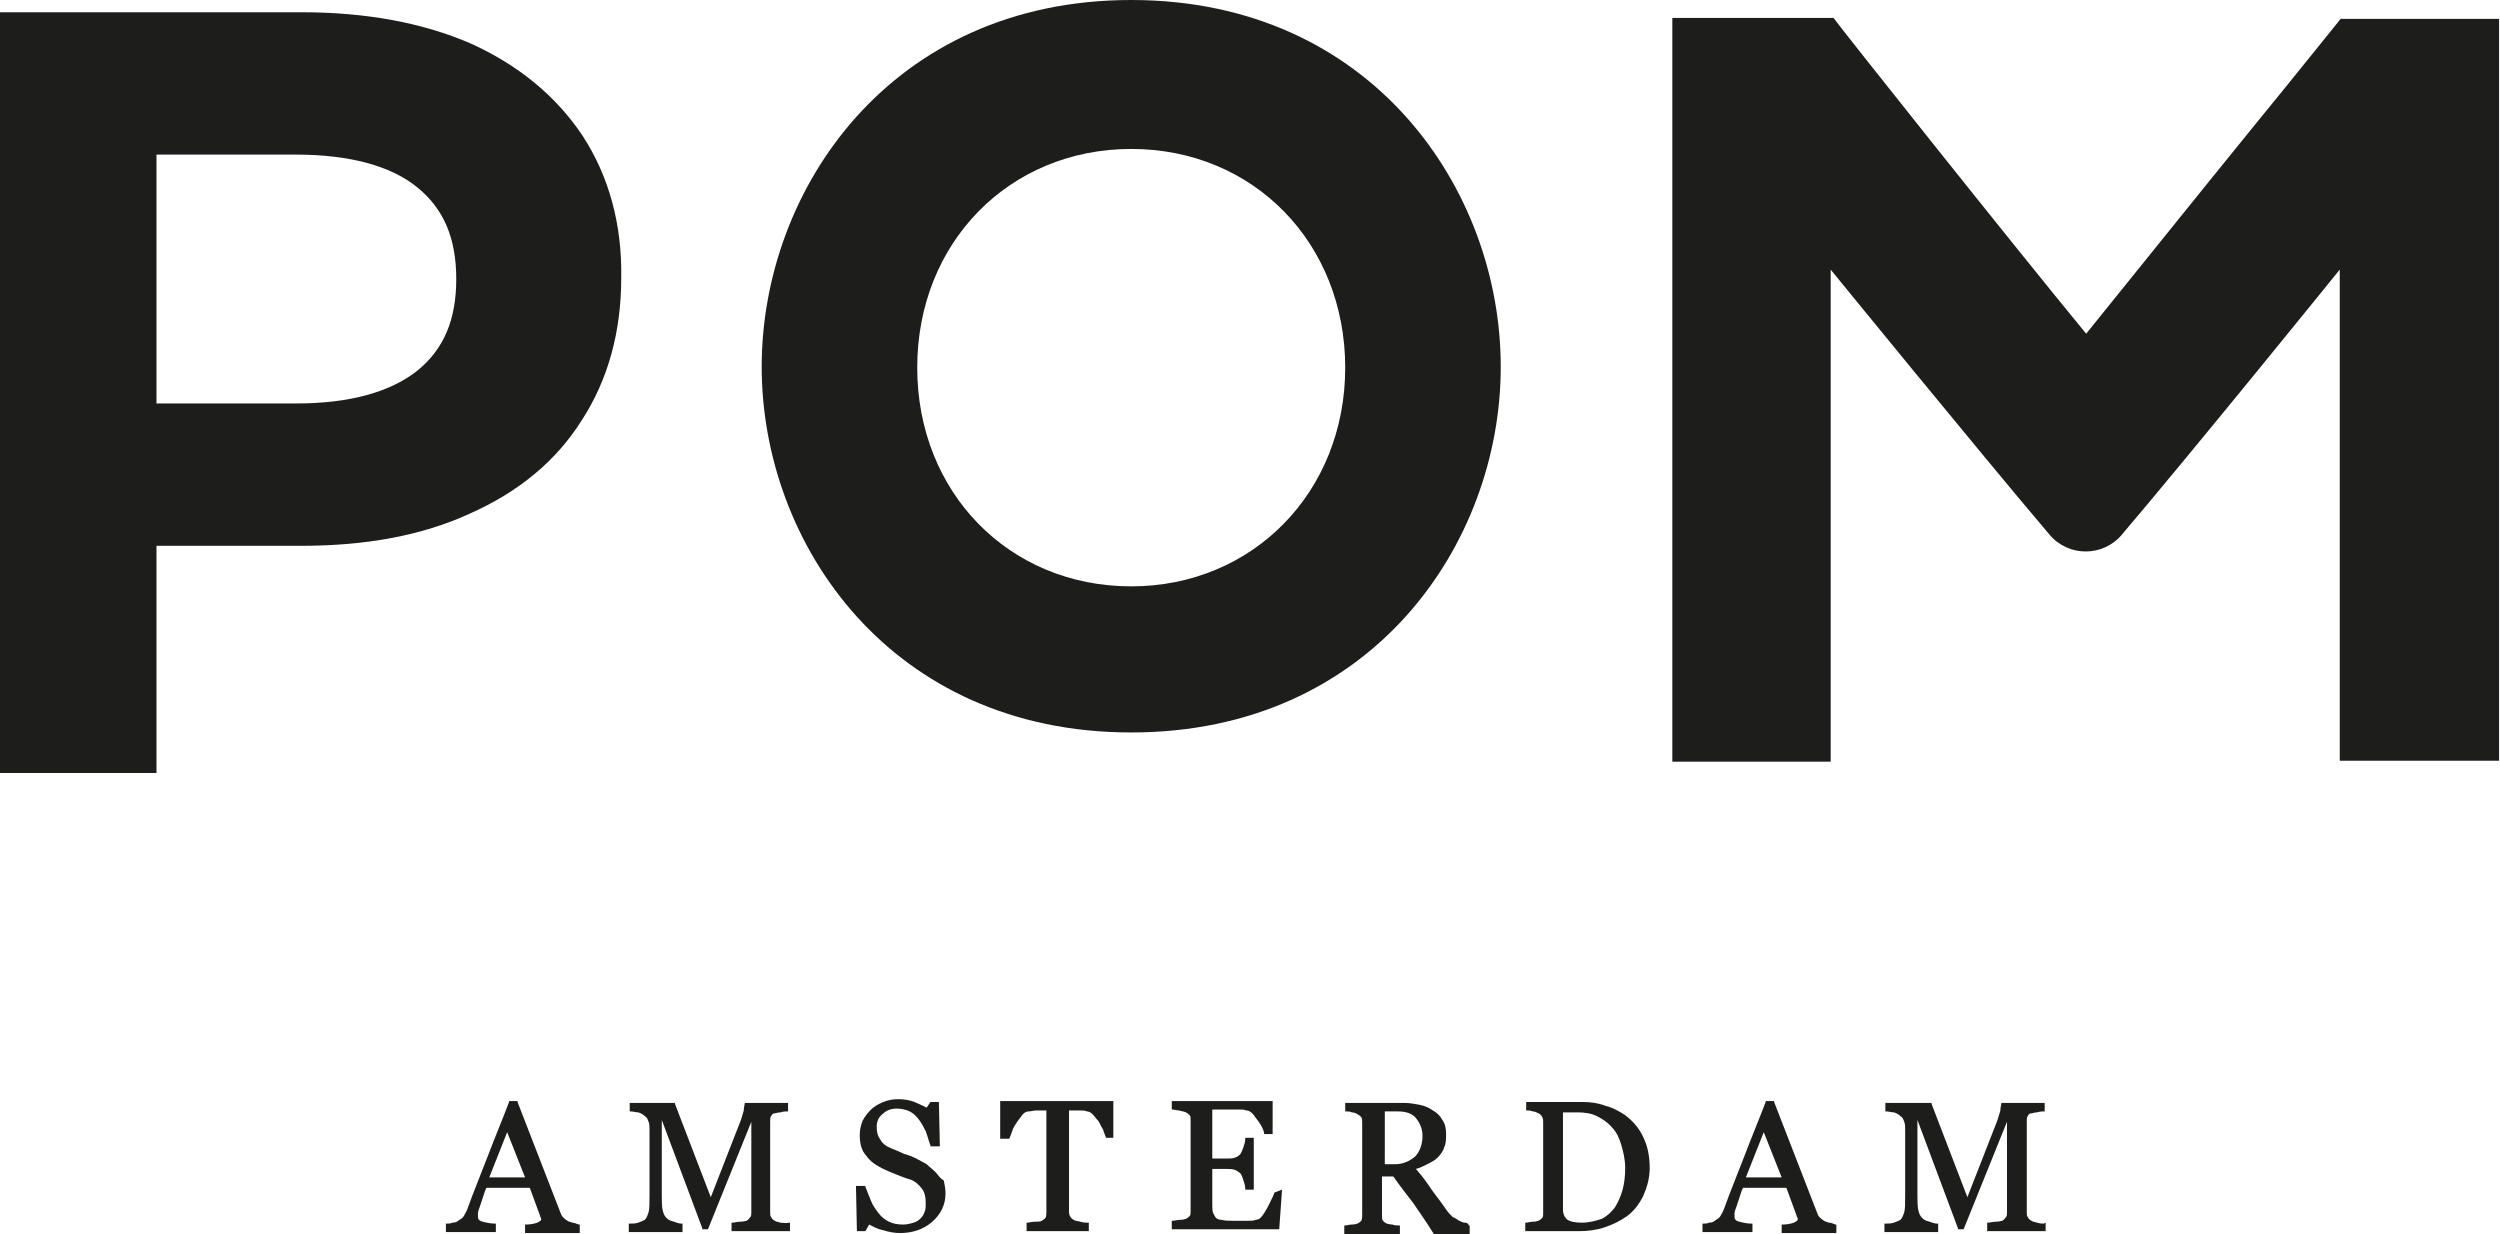 <?xml version="1.0" encoding="utf-8"?>
<!-- Generator: Adobe Illustrator 25.3.1, SVG Export Plug-In . SVG Version: 6.00 Build 0)  -->
<svg version="1.1" id="Layer_1" xmlns="http://www.w3.org/2000/svg" xmlns:xlink="http://www.w3.org/1999/xlink" x="0px" y="0px"
	 viewBox="0 0 265.2 130.9" style="enable-background:new 0 0 265.2 130.9;" xml:space="preserve">
<style type="text/css">
	.st0{fill:#1D1D1B;}
</style>
<g>
	<path class="st0" d="M120,0C94.5,0,80.8,20.1,80.8,38.9c0,18.8,13.7,38.8,39.2,38.8c25.5,0,39.2-20,39.2-38.8
		C159.2,20.1,145.5,0,120,0z M120,62.2c-13,0-22.7-10-22.7-23.2c0-13.3,9.8-23.2,22.7-23.2c13,0,22.7,10,22.7,23.2
		C142.7,52.2,132.9,62.2,120,62.2z"/>
	<path class="st0" d="M61.8,14.4C59,10.2,55,6.9,49.9,4.6v0C44.8,2.4,38.8,1.3,32,1.3H0V82h16.6V57.9H32c6.8,0,12.8-1.1,17.8-3.4
		c5.2-2.3,9.2-5.6,11.9-9.9c2.8-4.3,4.2-9.4,4.2-15.1C66,23.8,64.6,18.7,61.8,14.4z M44.3,39.3c-2.9,2.3-7.2,3.5-12.9,3.5H16.6V16.4
		h14.8c5.7,0,10.1,1.2,12.9,3.5c2.8,2.3,4.1,5.4,4.1,9.7C48.4,33.9,47.1,37,44.3,39.3z"/>
	<g>
		<path class="st0" d="M60.7,129.7c-0.2-0.1-0.4-0.1-0.5-0.2c-0.2-0.1-0.4-0.3-0.5-0.4s-0.2-0.3-0.3-0.6l-4.5-11.6l0-0.1H54l0,0.1
			c-0.6,1.6-1.4,3.5-2.2,5.6c-0.8,2.1-1.6,4-2.2,5.7c-0.1,0.3-0.3,0.6-0.4,0.8c-0.1,0.2-0.3,0.3-0.6,0.5c-0.1,0.1-0.3,0.2-0.6,0.2
			c-0.2,0.1-0.4,0.1-0.6,0.1l-0.1,0v0.9h5.3v-0.9l-0.1,0c-0.5,0-0.9-0.1-1.3-0.2c-0.4-0.1-0.5-0.3-0.5-0.5c0-0.1,0-0.2,0-0.4
			c0-0.2,0.1-0.4,0.2-0.7c0.1-0.3,0.2-0.6,0.3-0.9c0.1-0.3,0.2-0.7,0.4-1.1h4.6l1.1,3c0,0.1,0,0.1,0.1,0.2c0,0.1,0,0.1,0,0.2
			c0,0,0,0.1-0.4,0.3c-0.3,0.1-0.7,0.2-1.2,0.2l-0.1,0v0.9h5.8v-0.9l-0.1,0C61.1,129.8,60.9,129.7,60.7,129.7z M55.7,124.9h-3.8
			l1.9-4.8L55.7,124.9z"/>
		<path class="st0" d="M82.8,129.7c-0.3-0.1-0.5-0.1-0.6-0.2c-0.2-0.1-0.3-0.2-0.4-0.4c-0.1-0.1-0.1-0.3-0.1-0.5v-9.7
			c0-0.2,0-0.4,0.1-0.5c0.1-0.2,0.2-0.3,0.4-0.3c0.1,0,0.3-0.1,0.6-0.1c0.3-0.1,0.5-0.1,0.7-0.1l0.1,0v-0.9H79l0,0.1
			c0,0.1-0.1,0.3-0.1,0.7c-0.1,0.3-0.2,0.7-0.3,1l-3.2,8.2l-3.8-9.9l0-0.1h-4.8v0.9l0.1,0c0.3,0,0.5,0.1,0.8,0.1
			c0.3,0.1,0.5,0.2,0.7,0.4c0.2,0.1,0.3,0.3,0.4,0.6c0.1,0.2,0.1,0.6,0.1,0.9v6.9c0,0.8,0,1.5-0.1,1.8c-0.1,0.3-0.2,0.6-0.4,0.8
			c-0.2,0.1-0.4,0.2-0.7,0.3c-0.3,0.1-0.6,0.1-0.9,0.1l-0.1,0v0.9h5.7v-0.9l-0.1,0c-0.1,0-0.3,0-0.8-0.2c-0.5-0.1-0.7-0.3-0.8-0.4
			c-0.2-0.2-0.3-0.4-0.4-0.8c-0.1-0.4-0.1-1-0.1-1.8v-7.8l4.3,11.5l0,0.1h0.6l4.6-11.4v9.6c0,0.2,0,0.4-0.1,0.5
			c-0.1,0.1-0.2,0.3-0.4,0.4c-0.1,0-0.3,0.1-0.7,0.1c-0.3,0-0.6,0.1-0.8,0.1l-0.1,0v0.9h6.2v-0.9l-0.1,0
			C83.3,129.8,83.1,129.7,82.8,129.7z"/>
		<path class="st0" d="M99.2,124.3L99.2,124.3c-0.3-0.3-0.6-0.5-0.9-0.8c-0.4-0.2-0.7-0.4-1.1-0.6c-0.4-0.2-0.9-0.4-1.3-0.5
			c-0.4-0.2-0.9-0.4-1.4-0.6c-0.5-0.2-0.9-0.5-1.1-0.9c-0.3-0.4-0.4-0.8-0.4-1.4c0-0.5,0.2-1,0.6-1.3c0.4-0.4,0.9-0.6,1.5-0.6
			c0.5,0,1,0.1,1.4,0.3c0.4,0.2,0.7,0.5,1,0.9c0.3,0.4,0.5,0.8,0.7,1.2c0.2,0.5,0.3,1,0.5,1.5l0,0.1h1l-0.1-4.6l0-0.1h-0.9l-0.4,0.6
			c-0.4-0.2-0.8-0.4-1.3-0.6c-0.5-0.2-1.1-0.3-1.7-0.3c-0.6,0-1.1,0.1-1.6,0.3c-0.5,0.2-1,0.5-1.3,0.8c-0.4,0.4-0.7,0.8-0.9,1.2
			c-0.2,0.5-0.3,1-0.3,1.5c0,0.9,0.2,1.7,0.7,2.2c0.4,0.6,1,1,1.8,1.4c0.4,0.2,0.9,0.4,1.4,0.6c0.5,0.2,1,0.4,1.4,0.5
			c0.6,0.2,1,0.6,1.3,1c0.3,0.4,0.4,0.9,0.4,1.5c0,0.4,0,0.7-0.1,0.9c-0.1,0.3-0.2,0.5-0.4,0.7c-0.2,0.2-0.4,0.4-0.8,0.5
			c-0.3,0.1-0.7,0.2-1.1,0.2c-0.6,0-1.1-0.1-1.5-0.3c-0.4-0.2-0.8-0.5-1.1-0.9c-0.3-0.4-0.6-0.8-0.8-1.3c-0.2-0.5-0.4-1-0.6-1.5
			l0-0.1h-1l0.1,4.8h0.9l0.4-0.7c0.4,0.2,0.9,0.5,1.5,0.6c0.6,0.2,1.2,0.3,1.8,0.3c1.3,0,2.5-0.4,3.4-1.2c0.9-0.8,1.4-1.8,1.4-3
			c0-0.5-0.1-1-0.2-1.4C99.7,125,99.5,124.6,99.2,124.3z"/>
		<path class="st0" d="M106.2,120.8h0.9l0-0.1c0.1-0.2,0.2-0.5,0.3-0.8c0.1-0.3,0.3-0.6,0.5-0.9c0.2-0.3,0.4-0.5,0.6-0.8
			c0.2-0.2,0.4-0.3,0.6-0.3c0.3,0,0.5-0.1,0.8-0.1c0.3,0,0.5,0,0.7,0h0.4v10.8c0,0.2,0,0.4-0.1,0.6c-0.1,0.1-0.2,0.2-0.4,0.3
			c-0.1,0.1-0.4,0.1-0.7,0.1c-0.4,0-0.6,0.1-0.8,0.1l-0.1,0v0.9h6.6v-0.9l-0.1,0c-0.2,0-0.5,0-0.8-0.1c-0.4-0.1-0.6-0.1-0.7-0.2
			c-0.2-0.1-0.3-0.2-0.4-0.4c-0.1-0.2-0.1-0.3-0.1-0.5v-10.7h0.4c0.3,0,0.5,0,0.8,0c0.3,0,0.5,0,0.7,0.1c0.2,0,0.4,0.1,0.6,0.3
			c0.2,0.2,0.4,0.5,0.6,0.7c0.2,0.3,0.3,0.6,0.5,0.9c0.1,0.3,0.2,0.6,0.3,0.8l0,0.1h0.8v-3.9h-12V120.8z"/>
		<path class="st0" d="M135.2,126.5c-0.1,0.3-0.3,0.7-0.6,1.3c-0.3,0.6-0.6,1.1-0.9,1.4c-0.1,0.1-0.3,0.2-0.5,0.2
			c-0.2,0.1-0.5,0.1-0.7,0.1c-0.2,0-0.5,0-0.9,0h-0.8c-0.5,0-0.9,0-1.2-0.1c-0.3,0-0.5-0.1-0.6-0.2c-0.1-0.1-0.2-0.3-0.3-0.5
			c-0.1-0.2-0.1-0.5-0.1-0.9V124h1.4c0.4,0,0.7,0,1,0.1c0.2,0.1,0.4,0.2,0.6,0.4c0.1,0.1,0.2,0.4,0.3,0.7c0.1,0.3,0.2,0.6,0.2,0.9
			l0,0.1h0.9v-5.5h-0.9l0,0.1c0,0.3-0.1,0.6-0.2,0.9c-0.1,0.3-0.2,0.5-0.3,0.7c-0.2,0.2-0.3,0.3-0.6,0.4c-0.2,0.1-0.6,0.1-1,0.1
			h-1.4v-5.2h2c0.4,0,0.7,0,0.9,0c0.3,0,0.5,0,0.7,0.1c0.4,0,0.7,0.3,1.1,0.9c0.4,0.5,0.7,1,0.8,1.5l0,0.1h0.9v-3.5h-10.7v0.9l0.1,0
			c0.2,0,0.4,0.1,0.7,0.1c0.3,0.1,0.5,0.1,0.7,0.2c0.2,0.1,0.3,0.2,0.4,0.3c0.1,0.1,0.1,0.3,0.1,0.5v9.7c0,0.2,0,0.4-0.1,0.5
			c-0.1,0.1-0.2,0.2-0.4,0.3c-0.1,0-0.2,0.1-0.6,0.1c-0.3,0-0.6,0.1-0.8,0.1l-0.1,0v0.9h11.4l0.3-4.2L135.2,126.5L135.2,126.5z"/>
		<path class="st0" d="M155.4,129.7c-0.2,0-0.4-0.1-0.6-0.2c-0.2-0.1-0.4-0.3-0.7-0.4c-0.2-0.2-0.5-0.5-0.7-0.8
			c-0.6-0.9-1.2-1.6-1.6-2.2c-0.4-0.6-0.9-1.3-1.6-2.1c0.4-0.1,0.8-0.3,1.2-0.5c0.4-0.2,0.8-0.4,1.1-0.7c0.3-0.3,0.6-0.7,0.7-1.1
			c0.2-0.4,0.2-0.9,0.2-1.4c0-0.6-0.1-1.1-0.4-1.5c-0.2-0.4-0.6-0.8-1-1c-0.4-0.3-0.9-0.5-1.4-0.6c-0.5-0.1-1.1-0.2-1.6-0.2h-6.3
			v0.9l0.1,0c0.2,0,0.4,0,0.6,0.1c0.2,0,0.5,0.1,0.6,0.2c0.2,0.1,0.3,0.2,0.4,0.3c0.1,0.2,0.1,0.3,0.1,0.6v9.8c0,0.2,0,0.4-0.1,0.6
			c-0.1,0.1-0.2,0.2-0.4,0.3c-0.1,0-0.2,0.1-0.6,0.1c-0.3,0-0.5,0.1-0.7,0.1l-0.1,0v0.9h5.9v-0.9l-0.1,0c-0.2,0-0.4,0-0.7-0.1
			c-0.3,0-0.5-0.1-0.6-0.1c-0.2-0.1-0.3-0.2-0.4-0.3c-0.1-0.2-0.1-0.3-0.1-0.5v-4.2h1.2c0.7,1,1.4,1.9,2.1,2.8
			c0.6,0.9,1.4,2,2.2,3.3l0,0h3.8v-0.9l-0.1,0C155.8,129.8,155.6,129.7,155.4,129.7z M146.8,117.9h1.5c0.8,0,1.5,0.2,1.9,0.7
			c0.4,0.5,0.7,1.1,0.7,1.9c0,0.9-0.3,1.7-0.8,2.2c-0.6,0.5-1.3,0.8-2.1,0.8h-1.1V117.9z"/>
		<path class="st0" d="M172.4,118.3c-0.6-0.4-1.3-0.8-2.1-1c-0.8-0.3-1.6-0.4-2.4-0.4h-6v0.9l0.1,0c0.2,0,0.4,0,0.6,0.1
			c0.2,0,0.4,0.1,0.6,0.2c0.2,0.1,0.3,0.2,0.4,0.4c0.1,0.2,0.1,0.3,0.1,0.5v9.7c0,0.2,0,0.4-0.1,0.5c-0.1,0.1-0.2,0.2-0.4,0.3
			c-0.1,0-0.2,0.1-0.6,0.1c-0.3,0-0.5,0.1-0.7,0.1h-0.1v0.9h5.7c0.9,0,1.8-0.1,2.7-0.4c0.9-0.3,1.7-0.7,2.4-1.2
			c0.7-0.5,1.3-1.3,1.7-2.1c0.4-0.9,0.7-1.9,0.7-3c0-1.2-0.2-2.3-0.7-3.3C173.9,119.7,173.2,118.9,172.4,118.3z M167.8,129.7
			c-0.7,0-1.2-0.1-1.5-0.3c-0.3-0.2-0.5-0.6-0.5-1.1V118c0.2,0,0.4,0,0.6,0c0.3,0,0.6,0,0.9,0c0.8,0,1.5,0.1,2.1,0.4
			c0.6,0.3,1.2,0.7,1.6,1.2c0.5,0.5,0.8,1.2,1,1.9c0.2,0.7,0.4,1.5,0.4,2.4c0,0.9-0.1,1.7-0.3,2.4c-0.2,0.7-0.5,1.3-0.8,1.8
			c-0.4,0.5-0.8,0.9-1.4,1.2C169.3,129.5,168.6,129.7,167.8,129.7z"/>
		<path class="st0" d="M194,129.7c-0.2-0.1-0.4-0.1-0.5-0.2c-0.2-0.1-0.4-0.3-0.5-0.4s-0.2-0.3-0.3-0.6l-4.5-11.6l0-0.1h-0.9l0,0.1
			c-0.6,1.6-1.4,3.5-2.2,5.6c-0.8,2.1-1.6,4-2.2,5.7c-0.1,0.3-0.3,0.6-0.4,0.8c-0.1,0.2-0.3,0.3-0.6,0.5c-0.1,0.1-0.3,0.2-0.6,0.2
			c-0.2,0.1-0.4,0.1-0.6,0.1l-0.1,0v0.9h5.3v-0.9l-0.1,0c-0.5,0-0.9-0.1-1.3-0.2c-0.4-0.1-0.5-0.3-0.5-0.5c0-0.1,0-0.2,0-0.4
			c0-0.2,0.1-0.4,0.2-0.7c0.1-0.3,0.2-0.6,0.3-0.9c0.1-0.3,0.2-0.7,0.4-1.1h4.6l1.1,3c0,0.1,0,0.1,0.1,0.2c0,0.1,0,0.1,0,0.2
			c0,0,0,0.1-0.4,0.3c-0.3,0.1-0.7,0.2-1.2,0.2l-0.1,0v0.9h5.8v-0.9l-0.1,0C194.4,129.8,194.3,129.7,194,129.7z M189,124.9h-3.8
			l1.9-4.8L189,124.9z"/>
		<path class="st0" d="M216.8,129.8c-0.2,0-0.4,0-0.7-0.1c-0.3-0.1-0.5-0.1-0.6-0.2c-0.2-0.1-0.3-0.2-0.4-0.4
			c-0.1-0.1-0.1-0.3-0.1-0.5v-9.7c0-0.2,0-0.4,0.1-0.5c0.1-0.2,0.2-0.3,0.4-0.3c0.1,0,0.3-0.1,0.6-0.1c0.3-0.1,0.5-0.1,0.7-0.1
			l0.1,0v-0.9h-4.6l0,0.1c0,0.1-0.1,0.3-0.1,0.7c-0.1,0.3-0.2,0.7-0.3,1l-3.2,8.2l-3.8-9.9l0-0.1H200v0.9l0.1,0
			c0.3,0,0.5,0.1,0.8,0.1c0.3,0.1,0.5,0.2,0.7,0.4c0.2,0.1,0.3,0.3,0.4,0.6c0.1,0.2,0.1,0.6,0.1,0.9v6.9c0,0.8,0,1.5-0.1,1.8
			c-0.1,0.3-0.2,0.6-0.4,0.8c-0.2,0.1-0.4,0.2-0.7,0.3c-0.3,0.1-0.6,0.1-0.9,0.1l-0.1,0v0.9h5.7v-0.9l-0.1,0c-0.1,0-0.3,0-0.8-0.2
			c-0.5-0.1-0.7-0.3-0.8-0.4c-0.2-0.2-0.3-0.4-0.4-0.8c-0.1-0.4-0.1-1-0.1-1.8v-7.8l4.3,11.5l0,0.1h0.6l4.6-11.4v9.6
			c0,0.2,0,0.4-0.1,0.5c-0.1,0.1-0.2,0.3-0.4,0.4c-0.1,0-0.3,0.1-0.7,0.1c-0.3,0-0.6,0.1-0.8,0.1l-0.1,0v0.9h6.2v-0.9L216.8,129.8z"
			/>
	</g>
	<path class="st0" d="M248.3,2c-12.4,15.4-1.7,2-27,33.4c-7.5-9.1-26.5-33-26.8-33.5l-17.1,0v78.9h16.8l0-43.1c0-0.3,0-0.8,0-1.3
		l0-0.8c0-0.7,0-1.4,0-2.2v-4.8c0,0,15.4,18.9,23.2,28.1c2,2.4,5.7,2.4,7.7,0c7.9-9.3,23.1-28.1,23.1-28.1v5.9c0,8.8,0,34.8,0,46
		l0,0.2h16.9V2C259.5,2,253.9,2,248.3,2z"/>
</g>
</svg>

